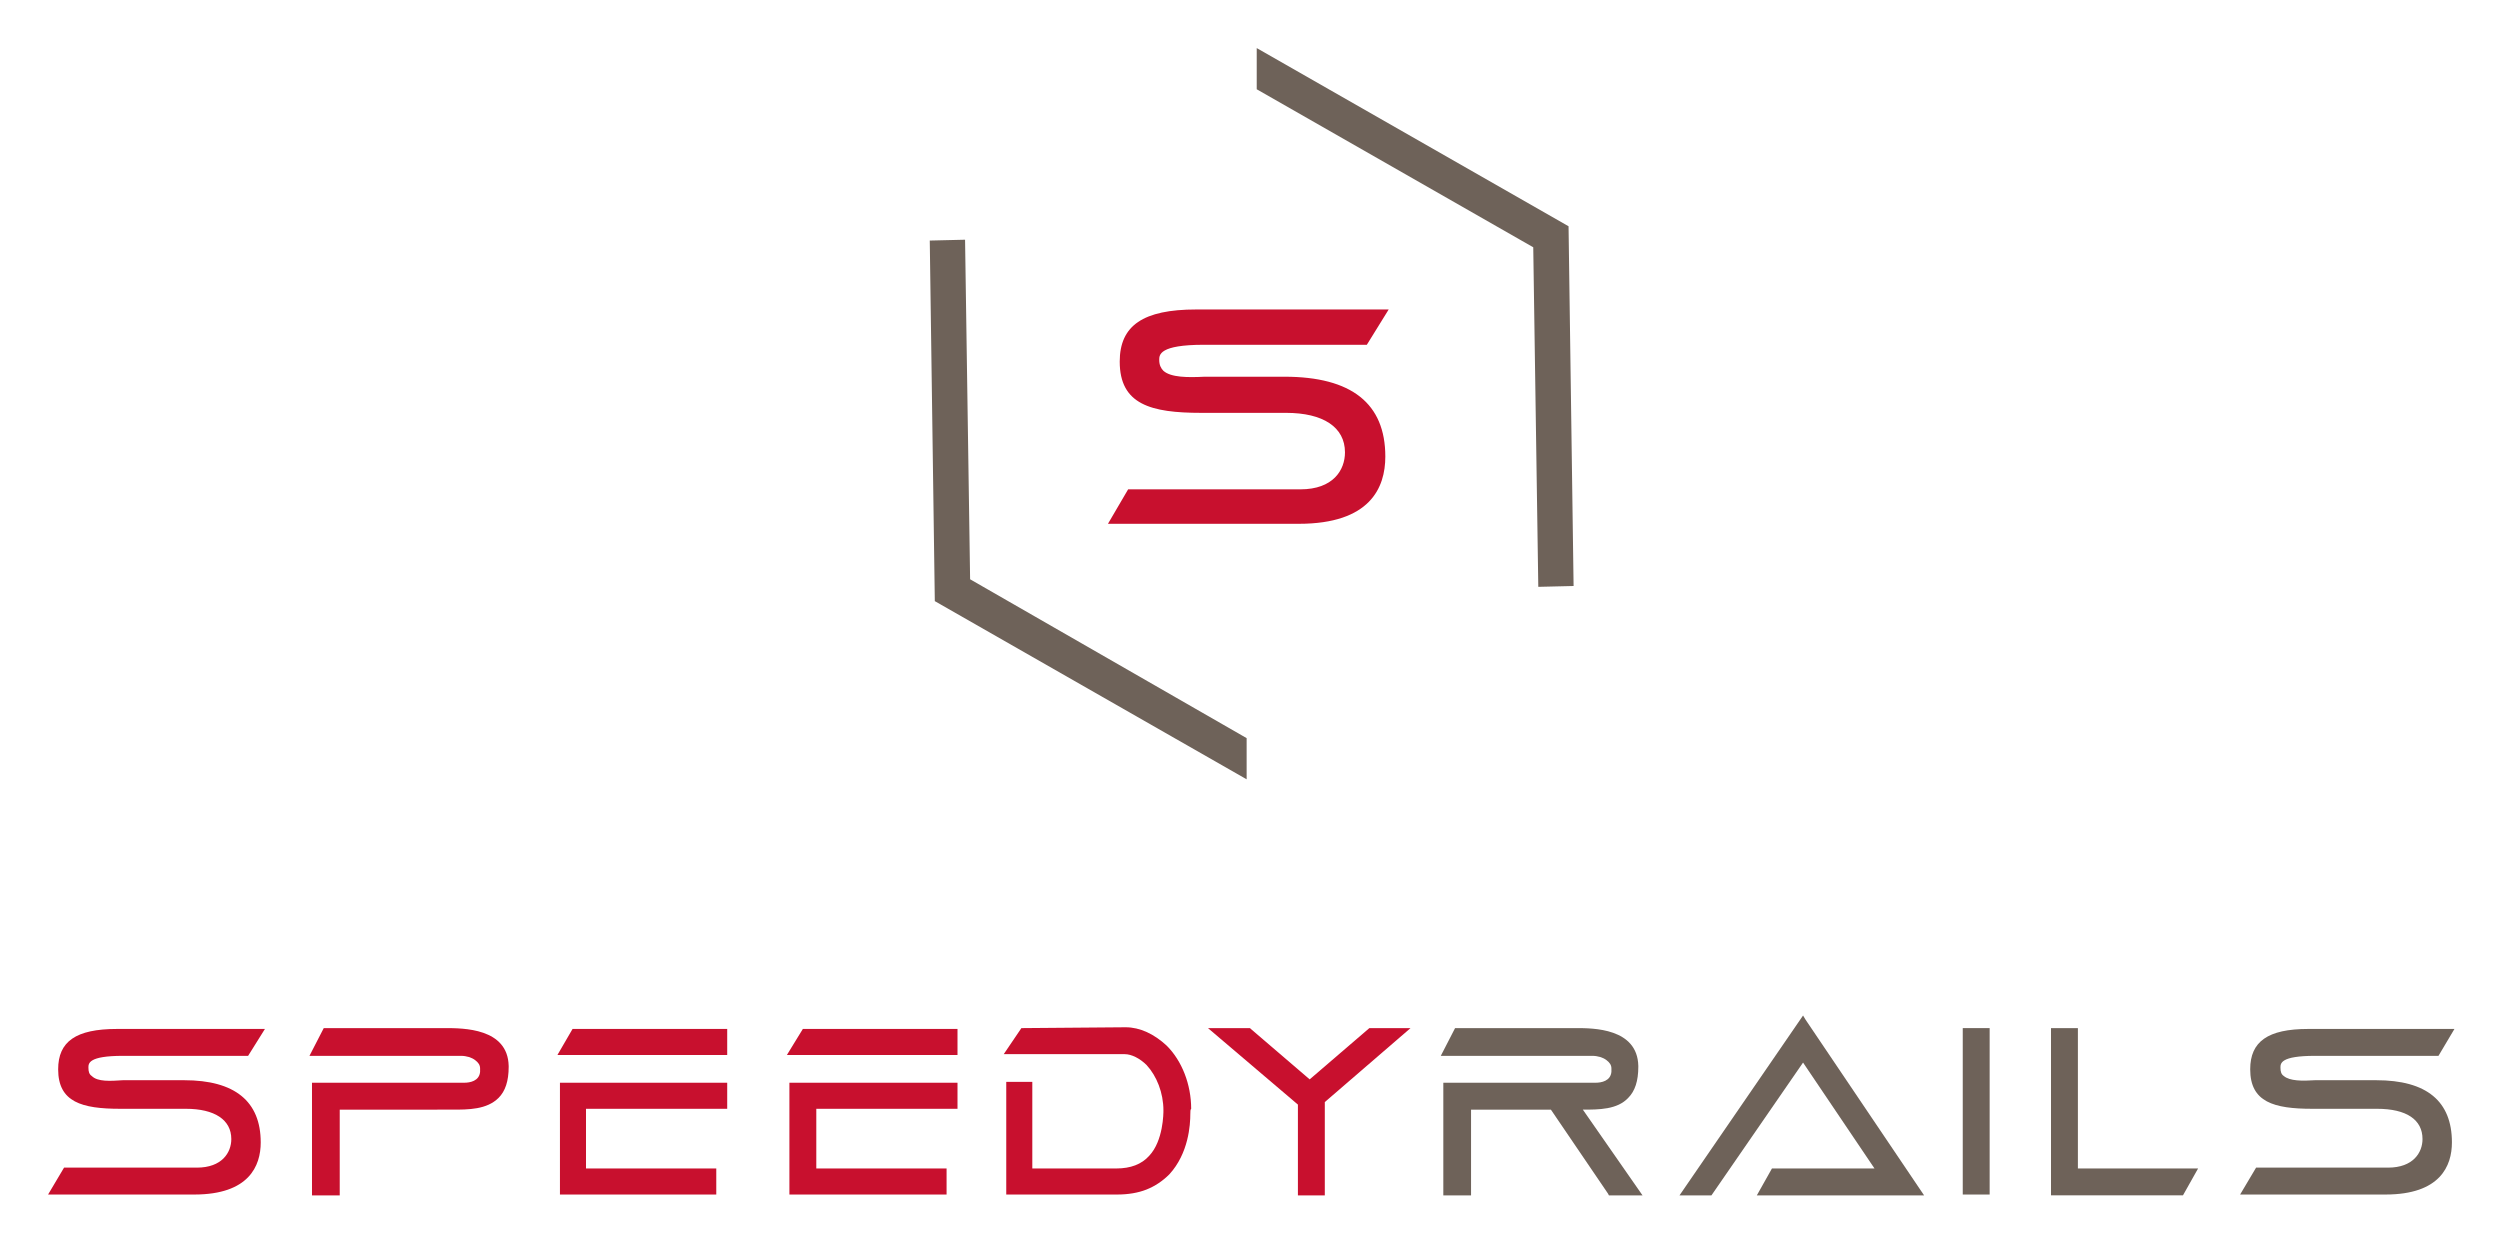 <svg xmlns="http://www.w3.org/2000/svg" role="img" viewBox="-5.72 -5.72 297.44 147.69"><title>Speedyrails Inc. logo</title><style>svg {enable-background:new 0 0 286.3 136.5}</style><style>.st0{fill:#6e6259}.st1{fill:#c8102e}</style><g id="ICON"><path d="M180.9 21.2L143.8 0v4.9l32.9 18.8.6 40.4 4.2-.1-.6-42.8zm-71.2 42l-.6-40.4-4.2.1.6 42.9L142.6 87v-4.9l-32.9-18.9z" class="st0"/><path d="M159.1 48.6c0 3.7-1.8 8-10.3 8h-22.7l2.4-4.1H149c3.9 0 5.3-2.3 5.3-4.4 0-3-2.6-4.7-7-4.7h-10.1c-6 0-9.7-1-9.7-6.1 0-4.3 2.8-6.2 9.1-6.2h22.9l-2.6 4.2h-19.4c-5.3 0-5.3 1.2-5.3 1.8 0 .6.2 1 .5 1.3.9.8 2.9.8 4.9.7h9.5c8 0 12 3.2 12 9.5z" class="st1"/></g><path d="M80.8 116.7v3.1H60.6l1.8-3.1zm-19.9 6.4h19.9v3.1H64v7.1h15.5v3.1H60.9z" class="st1"/><path d="M108.2 116.7v3.1H87.9l1.9-3.1zm-20 6.4h20v3.1H91.4v7.1h15.5v3.1H88.2z" class="st1"/><path d="M135.9 126.8c0 1.3-.2 4.7-2.5 7.2-.8.8-1.7 1.4-2.7 1.8-1 .4-2.2.6-3.5.6H114V123h3.1v10.3h10c1.7 0 3-.5 3.9-1.5 1.7-1.8 1.7-5.1 1.7-5.4 0-2.1-.8-4.1-2-5.4-.8-.8-1.8-1.3-2.6-1.3h-14.4l2.1-3.1h.2l12.2-.1c1.7 0 3.4.8 4.9 2.2 1.8 1.8 2.9 4.6 2.9 7.5-.1.1-.1.3-.1.6z" class="st1"/><path d="M162.1 116.6l-10.2 8.8v11.1h-3.2v-10.8l-10.7-9.1h5l.1.1 7 6 7.1-6.1z" class="st1"/><path d="M25.3 130.2c0 2.8-1.4 6.2-7.9 6.2H0l1.9-3.2h15.8c3 0 4.1-1.8 4.1-3.4 0-2.3-2-3.6-5.4-3.6H8.6c-4.6 0-7.4-.8-7.4-4.7 0-3.3 2.1-4.8 7-4.8h17.6l-2 3.2H8.9c-4.1 0-4.1.9-4.1 1.4 0 .5.1.8.4 1 .7.7 2.2.6 3.7.5h7.3c6 0 9.1 2.5 9.1 7.4z" class="st1"/><path d="M54.8 121.1v.1c0 1.7-.4 2.9-1.2 3.7-1.4 1.4-3.6 1.4-5.5 1.4H34.7v10.2h-3.3v-13.4h18.1c.7 0 1.8-.2 1.9-1.3v-.4c0-.4-.2-.7-.6-1-.4-.3-1-.5-1.7-.5h-18l1.7-3.3h14.4c2.2 0 7.5 0 7.6 4.5z" class="st1"/><path d="M227.8 116.6h3.2v19.8h-3.2z" class="st0"/><path d="M205.1 133.3h12.2l-8.5-12.6-10.9 15.8h-3.8l14.7-21.4.3.5 14.1 20.9h-19.9z" class="st0"/><path d="M286 130.2c0 2.8-1.4 6.2-7.9 6.2h-17.3l1.9-3.2h15.7c3 0 4.1-1.8 4.1-3.4 0-2.3-1.9-3.6-5.4-3.6h-7.7c-4.6 0-7.4-.8-7.4-4.7 0-3.3 2.1-4.8 6.9-4.8h17.4l-1.9 3.2h-14.7c-4.1 0-4.1.9-4.1 1.4 0 .5.1.8.4 1 .7.6 2.2.6 3.7.5h7.3c6 0 9 2.5 9 7.4zm-30.2 3.1l-1.8 3.2h-15.7v-19.9h3.2v16.7z" class="st0"/><path d="M189.7 136.5h-4l-.1-.2-6.8-10h-9.5v10.2H166v-13.4h18.1c.7 0 1.8-.2 1.9-1.3v-.4c0-.4-.2-.7-.6-1-.4-.3-1-.5-1.7-.5h-18l1.7-3.3h14.4c2 0 7.3 0 7.4 4.5v.1c0 1.7-.4 2.9-1.2 3.7-1.3 1.4-3.5 1.4-5.4 1.4l7.1 10.2z" class="st0"/></svg>